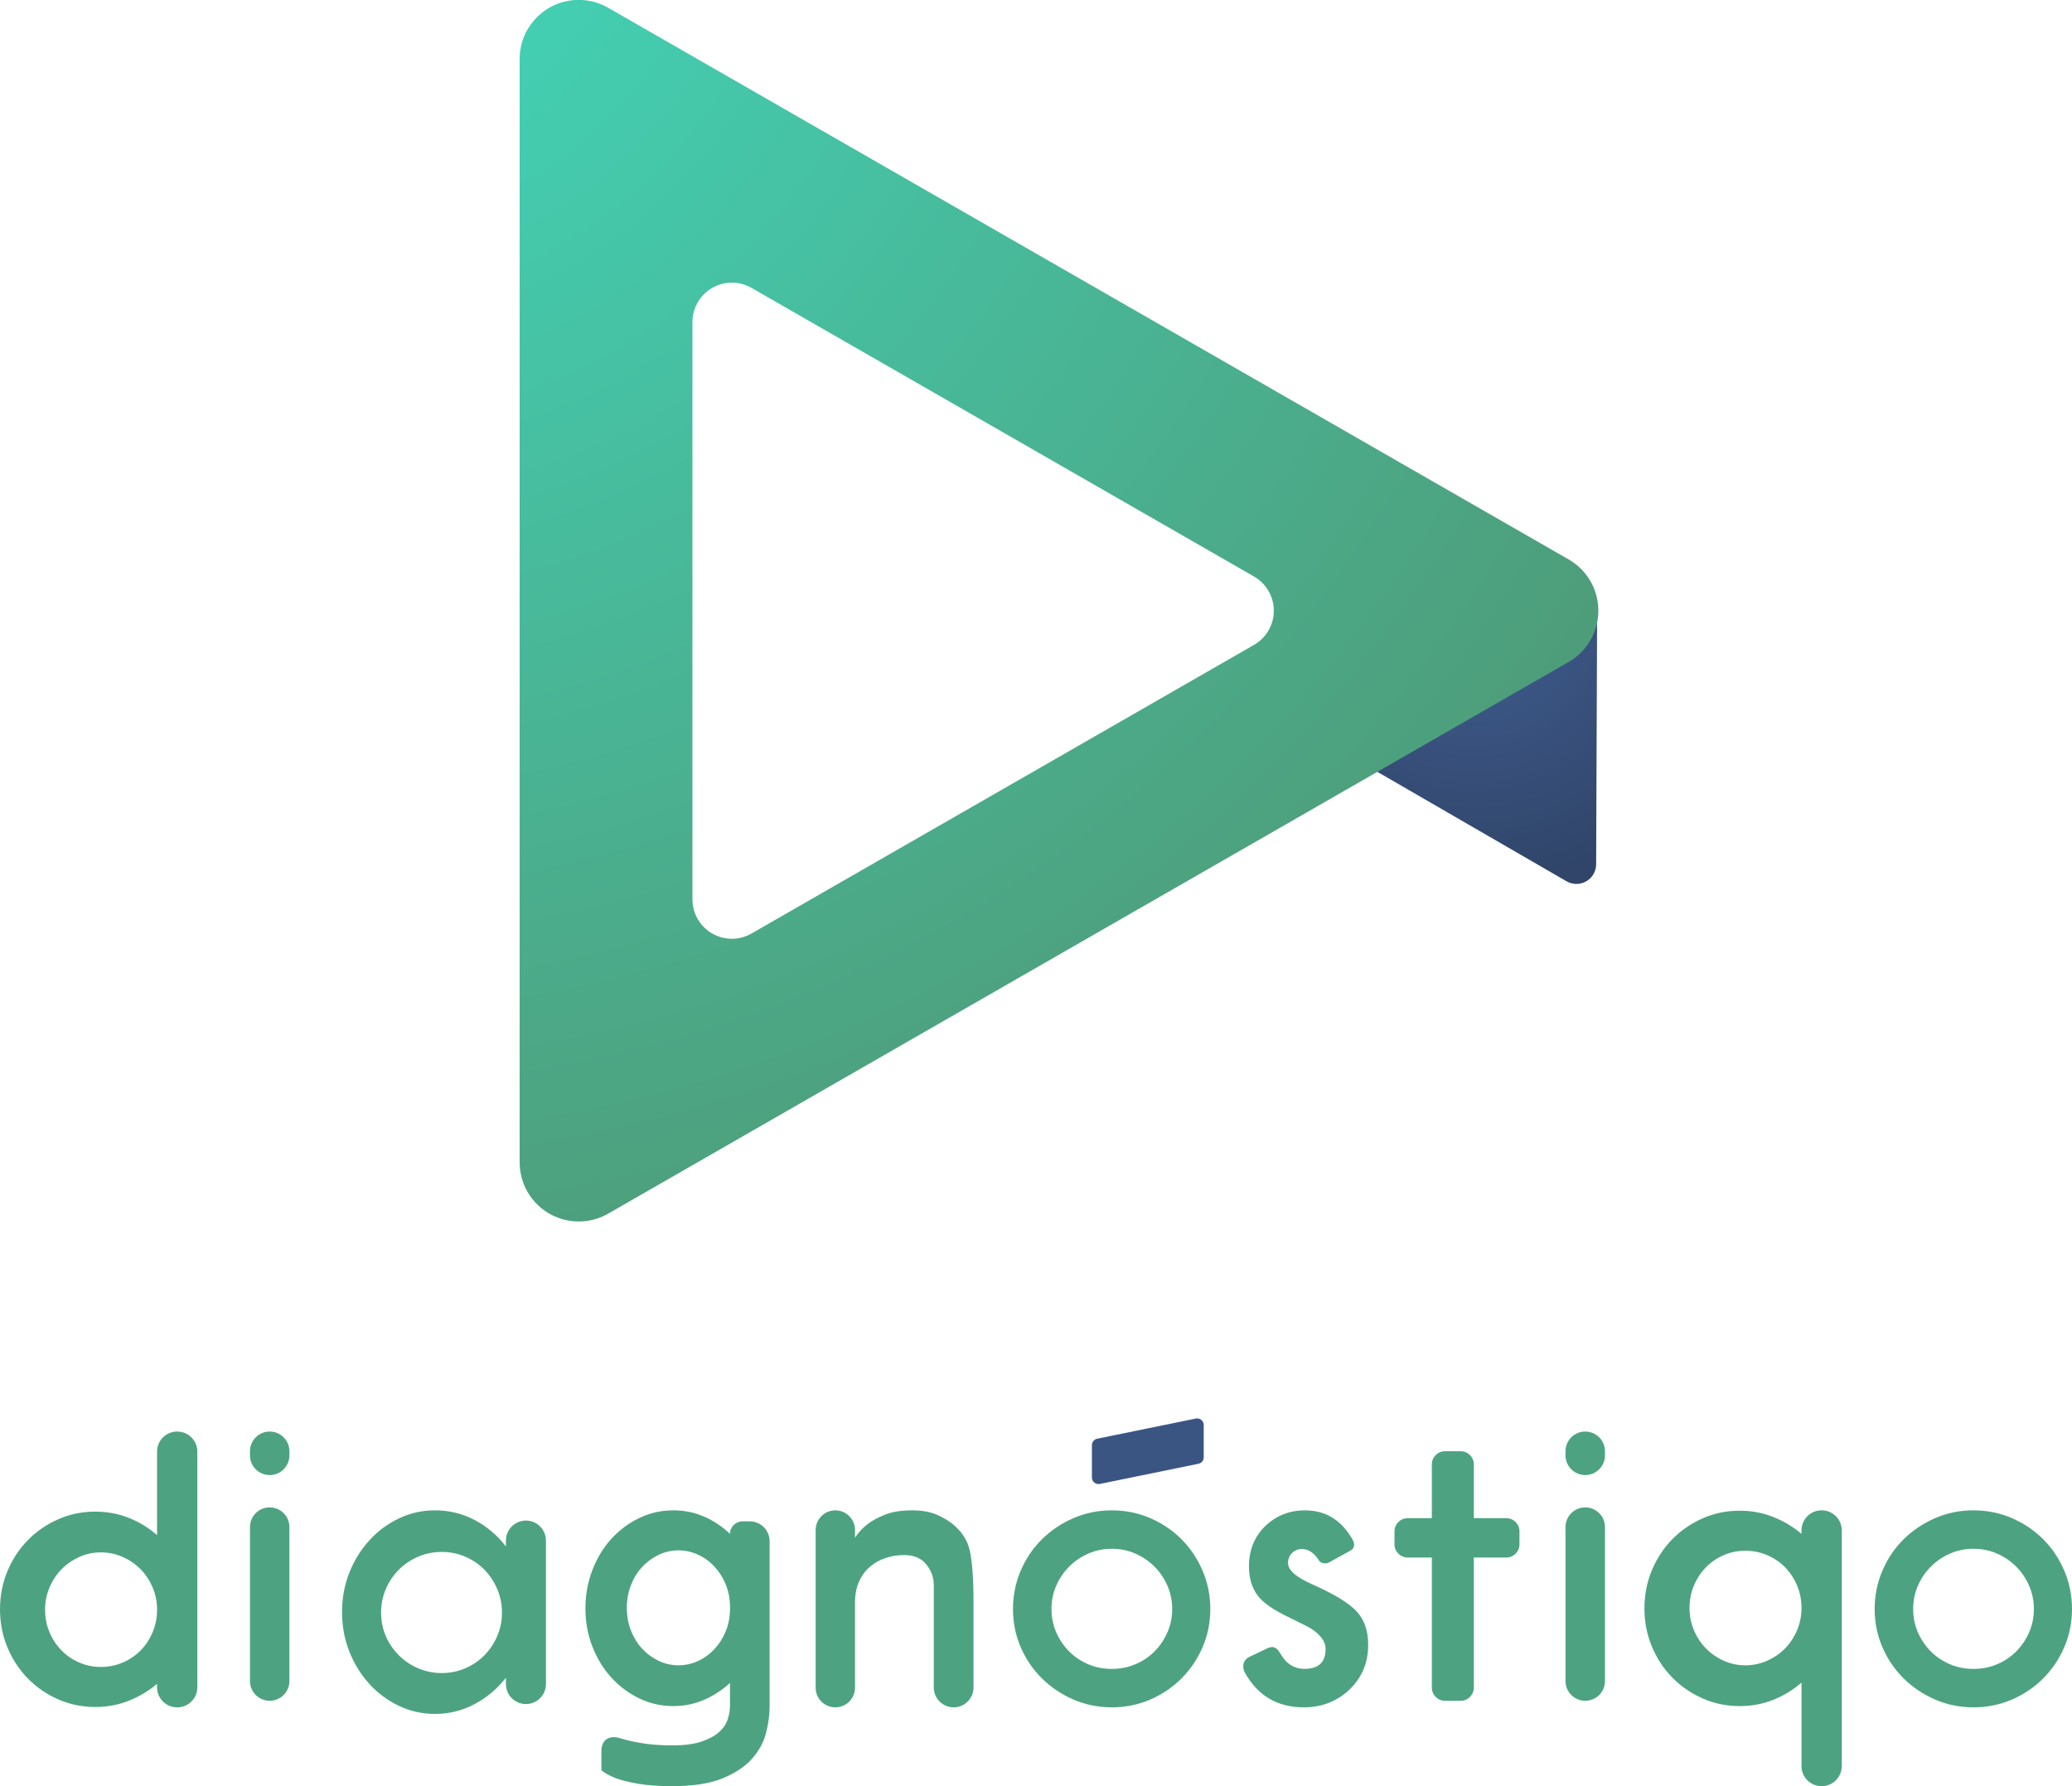 <?xml version="1.0" encoding="UTF-8"?>
<svg width="116px" height="100px" viewBox="0 0 116 100" version="1.1" xmlns="http://www.w3.org/2000/svg" xmlns:xlink="http://www.w3.org/1999/xlink">
    <!-- Generator: Sketch 54 (76480) - https://sketchapp.com -->
    <title>diagnostiqo</title>
    <desc>Created with Sketch.</desc>
    <defs>
        <radialGradient cx="50%" cy="0%" fx="50%" fy="0%" r="110.646%" gradientTransform="translate(0.5,0),scale(1,0.904),rotate(90),translate(-0.5,-0)" id="radialGradient-1">
            <stop stop-color="#405D90" offset="0%"></stop>
            <stop stop-color="#304569" offset="100%"></stop>
        </radialGradient>
        <radialGradient cx="-16.793%" cy="-12.852%" fx="-16.793%" fy="-12.852%" r="135.96%" gradientTransform="translate(-0.168,-0.129),scale(1,0.883),rotate(49.299),translate(0.168,0.129)" id="radialGradient-2">
            <stop stop-color="#41D9BE" offset="0%"></stop>
            <stop stop-color="#4E9D7A" offset="100%"></stop>
        </radialGradient>
    </defs>
    <g id="Site" stroke="none" stroke-width="1" fill="none" fill-rule="evenodd">
        <g id="Soluções" transform="translate(-532, -424)">
            <g id="diagnostiqo" transform="translate(532, 424)">
                <g id="Group-3" transform="translate(29.092, 0)">
                    <path d="M60.323,34.196 L60.267,48.389 C60.264,48.998 59.768,49.49 59.157,49.488 C58.964,49.487 58.775,49.436 58.608,49.339 L46.502,42.335 L60.323,34.196 Z" id="Rectangle-4-Copy-2" fill="url(#radialGradient-1)"></path>
                    <path d="M4.957,0.435 L58.73,31.322 C60.314,32.232 60.861,34.254 59.951,35.839 C59.659,36.347 59.238,36.768 58.73,37.06 L4.957,67.947 C3.372,68.857 1.35,68.31 0.44,66.726 C0.152,66.224 4.95580632e-15,65.656 4.88498131e-15,65.078 L-8.8817842e-16,3.304 C-1.11197194e-15,1.477 1.481,-0.005 3.309,-0.005 C3.887,-0.005 4.455,0.147 4.957,0.435 Z M12.979,16.116 C12.644,15.924 12.266,15.823 11.88,15.823 C10.662,15.823 9.674,16.811 9.674,18.029 L9.674,50.353 C9.674,50.738 9.775,51.117 9.967,51.451 C10.574,52.508 11.922,52.872 12.979,52.265 L41.116,36.104 C41.454,35.909 41.735,35.628 41.93,35.29 C42.536,34.233 42.172,32.885 41.116,32.278 L12.979,16.116 Z" id="Combined-Shape" fill="url(#radialGradient-2)"></path>
                </g>
                <g id="Group-18" transform="translate(0, 79)">
                    <path d="M103.111,6.68 L103.111,19.879 C103.111,20.498 102.609,21 101.99,21 L101.977,21 C101.358,21 100.856,20.498 100.856,19.879 L100.856,15.202 C100.387,15.613 99.86,15.935 99.273,16.168 C98.687,16.401 98.063,16.518 97.401,16.518 C96.656,16.518 95.96,16.374 95.312,16.086 C94.663,15.798 94.098,15.407 93.615,14.914 C93.132,14.421 92.753,13.841 92.477,13.177 C92.201,12.512 92.063,11.802 92.063,11.049 C92.063,10.295 92.201,9.585 92.477,8.921 C92.753,8.256 93.132,7.677 93.615,7.183 C94.098,6.69 94.663,6.299 95.312,6.011 C95.96,5.723 96.656,5.579 97.401,5.579 C98.063,5.579 98.687,5.696 99.273,5.929 C99.86,6.162 100.387,6.477 100.856,6.875 L100.856,6.68 C100.856,6.061 101.358,5.559 101.977,5.559 L101.99,5.559 C102.609,5.559 103.111,6.061 103.111,6.68 Z M97.711,14.235 C98.139,14.235 98.546,14.15 98.932,13.978 C99.318,13.807 99.653,13.578 99.935,13.29 C100.218,13.002 100.442,12.663 100.608,12.272 C100.773,11.881 100.856,11.467 100.856,11.028 C100.856,10.576 100.773,10.154 100.608,9.764 C100.442,9.373 100.218,9.034 99.935,8.746 C99.653,8.458 99.318,8.232 98.932,8.067 C98.546,7.903 98.139,7.821 97.711,7.821 C97.284,7.821 96.88,7.903 96.501,8.067 C96.122,8.232 95.791,8.458 95.508,8.746 C95.225,9.034 95.001,9.373 94.836,9.764 C94.67,10.154 94.587,10.576 94.587,11.028 C94.587,11.467 94.67,11.881 94.836,12.272 C95.001,12.663 95.225,13.002 95.508,13.29 C95.791,13.578 96.122,13.807 96.501,13.978 C96.88,14.15 97.284,14.235 97.711,14.235 Z" id="Combined-Shape-Copy-5" fill="#4DA381"></path>
                    <path d="M45.663,15.486 L45.663,6.661 C45.663,6.052 46.157,5.559 46.766,5.559 L46.766,5.559 C47.374,5.559 47.868,6.052 47.868,6.661 L47.868,7.09 C48.043,6.814 48.279,6.559 48.576,6.324 C48.832,6.131 49.159,5.955 49.557,5.797 C49.954,5.638 50.457,5.559 51.063,5.559 C51.643,5.559 52.132,5.652 52.53,5.838 C52.927,6.024 53.248,6.231 53.49,6.459 C53.733,6.687 53.908,6.904 54.016,7.111 C54.124,7.318 54.502,7.692 54.502,10.711 L54.502,15.476 C54.502,16.09 54.004,16.588 53.389,16.588 L53.389,16.588 C52.775,16.588 52.277,16.09 52.277,15.476 L52.277,9.739 C52.277,9.311 52.135,8.925 51.852,8.58 C51.569,8.235 51.158,8.063 50.618,8.063 C50.254,8.063 49.907,8.118 49.577,8.228 C49.247,8.339 48.953,8.504 48.697,8.725 C48.441,8.946 48.239,9.221 48.09,9.553 C47.942,9.884 47.868,10.27 47.868,10.711 L47.868,15.486 C47.868,16.095 47.374,16.588 46.766,16.588 L46.766,16.588 C46.157,16.588 45.663,16.095 45.663,15.486 Z" id="qmagico-copy" fill="#4DA381"></path>
                    <path d="M61.424,1.549 L66.949,0.419 C67.148,0.378 67.342,0.507 67.383,0.706 C67.388,0.73 67.39,0.755 67.39,0.779 L67.39,2.59 C67.39,2.765 67.268,2.916 67.097,2.951 L61.571,4.081 C61.373,4.122 61.178,3.993 61.138,3.794 C61.133,3.77 61.13,3.745 61.13,3.721 L61.13,1.91 C61.13,1.735 61.253,1.584 61.424,1.549 Z" id="Rectangle-64-Copy" fill="#3B5583"></path>
                    <path d="M11.048,2.268 L11.048,15.467 C11.048,16.086 10.546,16.588 9.926,16.588 L9.914,16.588 C9.295,16.588 8.793,16.086 8.793,15.467 L8.793,10.79 C8.324,11.201 7.796,11.523 7.21,11.756 C6.624,11.989 6,12.106 5.338,12.106 C4.593,12.106 3.896,11.962 3.248,11.674 C2.6,11.386 2.034,10.996 1.552,10.502 C1.069,10.009 0.69,9.43 0.414,8.765 C0.138,8.1 1.07469589e-13,7.391 1.07469589e-13,6.637 C1.07469589e-13,5.883 0.138,5.174 0.414,4.509 C0.69,3.844 1.069,3.265 1.552,2.771 C2.034,2.278 2.6,1.887 3.248,1.599 C3.896,1.312 4.593,1.168 5.338,1.168 C6,1.168 6.624,1.284 7.21,1.517 C7.796,1.75 8.324,2.065 8.793,2.463 L8.793,2.268 C8.793,1.649 9.295,1.147 9.914,1.147 L9.926,1.147 C10.546,1.147 11.048,1.649 11.048,2.268 Z M5.648,9.824 C6.076,9.824 6.482,9.738 6.869,9.567 C7.255,9.395 7.589,9.166 7.872,8.878 C8.155,8.59 8.379,8.251 8.544,7.86 C8.71,7.47 8.793,7.055 8.793,6.616 C8.793,6.164 8.71,5.742 8.544,5.352 C8.379,4.961 8.155,4.622 7.872,4.334 C7.589,4.046 7.255,3.82 6.869,3.655 C6.482,3.491 6.076,3.409 5.648,3.409 C5.22,3.409 4.817,3.491 4.438,3.655 C4.058,3.82 3.727,4.046 3.445,4.334 C3.162,4.622 2.938,4.961 2.772,5.352 C2.607,5.742 2.524,6.164 2.524,6.616 C2.524,7.055 2.607,7.47 2.772,7.86 C2.938,8.251 3.162,8.59 3.445,8.878 C3.727,9.166 4.058,9.395 4.438,9.567 C4.817,9.738 5.22,9.824 5.648,9.824 Z" id="Combined-Shape" fill="#4DA381" transform="translate(5.524, 8.868) scale(1, -1) translate(-5.524, -8.868) "></path>
                    <path d="M30.565,7.252 L30.565,15.283 C30.565,15.903 30.063,16.404 29.444,16.404 C28.825,16.404 28.323,15.903 28.323,15.283 L28.323,14.934 C27.843,15.547 27.26,16.037 26.575,16.404 C25.889,16.772 25.149,16.956 24.353,16.956 C23.64,16.956 22.968,16.806 22.337,16.507 C21.707,16.207 21.155,15.798 20.682,15.281 C20.209,14.764 19.835,14.161 19.561,13.473 C19.286,12.786 19.149,12.047 19.149,11.257 C19.149,10.468 19.286,9.729 19.561,9.041 C19.835,8.354 20.209,7.751 20.682,7.234 C21.155,6.716 21.707,6.308 22.337,6.008 C22.968,5.709 23.64,5.559 24.353,5.559 C25.149,5.559 25.889,5.739 26.575,6.1 C27.26,6.461 27.843,6.955 28.323,7.581 L28.323,7.252 C28.323,6.633 28.825,6.131 29.444,6.131 C30.063,6.131 30.565,6.633 30.565,7.252 Z M24.729,14.668 C25.195,14.668 25.634,14.58 26.045,14.403 C26.457,14.226 26.813,13.984 27.115,13.678 C27.417,13.371 27.657,13.014 27.835,12.605 C28.013,12.197 28.102,11.754 28.102,11.278 C28.102,10.815 28.013,10.376 27.835,9.96 C27.657,9.545 27.417,9.184 27.115,8.878 C26.813,8.571 26.457,8.33 26.045,8.153 C25.634,7.976 25.195,7.887 24.729,7.887 C24.263,7.887 23.824,7.976 23.413,8.153 C23.001,8.33 22.641,8.571 22.333,8.878 C22.024,9.184 21.781,9.545 21.602,9.96 C21.424,10.376 21.335,10.815 21.335,11.278 C21.335,11.754 21.424,12.197 21.602,12.605 C21.781,13.014 22.024,13.371 22.333,13.678 C22.641,13.984 23.001,14.226 23.413,14.403 C23.824,14.58 24.263,14.668 24.729,14.668 Z" id="Combined-Shape" fill="#4DA381"></path>
                    <path d="M43.086,7.284 L43.086,16.538 C43.086,17.018 43.018,17.518 42.882,18.039 C42.747,18.56 42.482,19.04 42.089,19.478 C41.696,19.917 41.147,20.28 40.442,20.568 C39.737,20.856 38.808,21 37.656,21 C36.869,21 36.225,20.955 35.724,20.866 C35.222,20.777 34.815,20.678 34.503,20.568 C34.151,20.431 33.873,20.28 33.669,20.116 C33.672,19.962 33.672,19.61 33.669,19.062 C33.665,18.24 34.293,18.183 34.686,18.307 C35.025,18.416 35.442,18.512 35.937,18.594 C36.432,18.677 37.005,18.718 37.656,18.718 C38.306,18.718 38.839,18.649 39.252,18.512 C39.666,18.375 39.994,18.2 40.238,17.988 C40.483,17.775 40.649,17.536 40.737,17.268 C40.825,17.001 40.869,16.737 40.869,16.477 L40.869,15.222 C40.435,15.62 39.95,15.935 39.415,16.168 C38.879,16.401 38.306,16.518 37.696,16.518 C37.018,16.518 36.381,16.374 35.785,16.086 C35.188,15.798 34.666,15.407 34.219,14.914 C33.771,14.421 33.419,13.841 33.161,13.177 C32.903,12.512 32.775,11.802 32.775,11.049 C32.775,10.295 32.903,9.582 33.161,8.91 C33.419,8.239 33.771,7.656 34.219,7.163 C34.666,6.669 35.188,6.278 35.785,5.991 C36.381,5.703 37.018,5.559 37.696,5.559 C38.306,5.559 38.879,5.675 39.415,5.908 C39.95,6.141 40.435,6.463 40.869,6.875 C40.869,6.489 41.182,6.176 41.568,6.176 L41.977,6.176 C42.589,6.176 43.086,6.672 43.086,7.284 Z M37.981,14.235 C38.361,14.235 38.723,14.157 39.069,13.999 C39.415,13.841 39.72,13.622 39.984,13.341 C40.249,13.06 40.459,12.735 40.615,12.364 C40.771,11.994 40.855,11.597 40.869,11.172 L40.869,10.864 C40.855,10.439 40.771,10.041 40.615,9.671 C40.459,9.301 40.249,8.975 39.984,8.694 C39.72,8.413 39.415,8.194 39.069,8.036 C38.723,7.879 38.361,7.8 37.981,7.8 C37.588,7.8 37.215,7.886 36.862,8.057 C36.51,8.228 36.201,8.458 35.937,8.746 C35.673,9.034 35.466,9.373 35.317,9.764 C35.168,10.154 35.093,10.569 35.093,11.007 C35.093,11.46 35.168,11.881 35.317,12.272 C35.466,12.663 35.673,13.002 35.937,13.29 C36.201,13.578 36.51,13.807 36.862,13.978 C37.215,14.15 37.588,14.235 37.981,14.235 Z" id="Combined-Shape" fill="#4DA381"></path>
                    <path d="M15.098,3.585 C14.488,3.585 13.994,3.09 13.994,2.48 L13.994,2.252 C13.994,1.642 14.488,1.147 15.098,1.147 C15.709,1.147 16.203,1.642 16.203,2.252 L16.203,2.48 C16.203,3.09 15.709,3.585 15.098,3.585 Z M15.098,5.393 C15.709,5.393 16.203,5.887 16.203,6.498 L16.203,15.116 C16.203,15.726 15.709,16.221 15.098,16.221 C14.488,16.221 13.994,15.726 13.994,15.116 L13.994,6.498 C13.994,5.887 14.488,5.393 15.098,5.393 Z" id="Combined-Shape" fill="#4DA381"></path>
                    <path d="M88.749,3.585 C88.139,3.585 87.644,3.09 87.644,2.48 L87.644,2.252 C87.644,1.642 88.139,1.147 88.749,1.147 C89.359,1.147 89.854,1.642 89.854,2.252 L89.854,2.48 C89.854,3.09 89.359,3.585 88.749,3.585 Z M88.749,5.393 C89.359,5.393 89.854,5.887 89.854,6.498 L89.854,15.116 C89.854,15.726 89.359,16.221 88.749,16.221 C88.139,16.221 87.644,15.726 87.644,15.116 L87.644,6.498 C87.644,5.887 88.139,5.393 88.749,5.393 Z" id="Combined-Shape-Copy-3" fill="#4DA381"></path>
                    <path d="M62.245,5.559 C63.005,5.559 63.72,5.704 64.391,5.993 C65.061,6.283 65.645,6.676 66.142,7.173 C66.639,7.67 67.033,8.256 67.323,8.932 C67.614,9.608 67.759,10.325 67.759,11.084 C67.759,11.843 67.614,12.557 67.323,13.226 C67.033,13.895 66.639,14.478 66.142,14.974 C65.645,15.471 65.061,15.864 64.391,16.154 C63.72,16.443 63.005,16.588 62.245,16.588 C61.485,16.588 60.77,16.443 60.1,16.154 C59.43,15.864 58.843,15.471 58.338,14.974 C57.834,14.478 57.437,13.895 57.146,13.226 C56.856,12.557 56.711,11.843 56.711,11.084 C56.711,10.325 56.856,9.608 57.146,8.932 C57.437,8.256 57.834,7.67 58.338,7.173 C58.843,6.676 59.43,6.283 60.1,5.993 C60.77,5.704 61.485,5.559 62.245,5.559 Z M62.245,14.436 C62.715,14.436 63.154,14.35 63.561,14.177 C63.969,14.005 64.325,13.767 64.629,13.464 C64.933,13.16 65.175,12.805 65.354,12.398 C65.534,11.991 65.624,11.553 65.624,11.084 C65.624,10.615 65.534,10.177 65.354,9.77 C65.175,9.363 64.933,9.008 64.629,8.704 C64.325,8.401 63.969,8.159 63.561,7.98 C63.154,7.801 62.715,7.711 62.245,7.711 C61.775,7.711 61.337,7.801 60.929,7.98 C60.521,8.159 60.166,8.401 59.862,8.704 C59.558,9.008 59.316,9.363 59.136,9.77 C58.957,10.177 58.867,10.615 58.867,11.084 C58.867,11.553 58.957,11.991 59.136,12.398 C59.316,12.805 59.558,13.16 59.862,13.464 C60.166,13.767 60.521,14.005 60.929,14.177 C61.337,14.35 61.775,14.436 62.245,14.436 Z" id="Combined-Shape" fill="#4DA381"></path>
                    <path d="M110.487,5.559 C111.247,5.559 111.962,5.704 112.632,5.993 C113.302,6.283 113.886,6.676 114.383,7.173 C114.881,7.67 115.275,8.256 115.565,8.932 C115.855,9.608 116,10.325 116,11.084 C116,11.843 115.855,12.557 115.565,13.226 C115.275,13.895 114.881,14.478 114.383,14.974 C113.886,15.471 113.302,15.864 112.632,16.154 C111.962,16.443 111.247,16.588 110.487,16.588 C109.727,16.588 109.011,16.443 108.341,16.154 C107.671,15.864 107.084,15.471 106.579,14.974 C106.075,14.478 105.678,13.895 105.388,13.226 C105.097,12.557 104.952,11.843 104.952,11.084 C104.952,10.325 105.097,9.608 105.388,8.932 C105.678,8.256 106.075,7.67 106.579,7.173 C107.084,6.676 107.671,6.283 108.341,5.993 C109.011,5.704 109.727,5.559 110.487,5.559 Z M110.487,14.436 C110.956,14.436 111.395,14.35 111.803,14.177 C112.21,14.005 112.566,13.767 112.87,13.464 C113.174,13.16 113.416,12.805 113.596,12.398 C113.775,11.991 113.865,11.553 113.865,11.084 C113.865,10.615 113.775,10.177 113.596,9.77 C113.416,9.363 113.174,9.008 112.87,8.704 C112.566,8.401 112.21,8.159 111.803,7.98 C111.395,7.801 110.956,7.711 110.487,7.711 C110.017,7.711 109.578,7.801 109.17,7.98 C108.763,8.159 108.407,8.401 108.103,8.704 C107.799,9.008 107.557,9.363 107.377,9.77 C107.198,10.177 107.108,10.615 107.108,11.084 C107.108,11.553 107.198,11.991 107.377,12.398 C107.557,12.805 107.799,13.16 108.103,13.464 C108.407,13.767 108.763,14.005 109.17,14.177 C109.578,14.35 110.017,14.436 110.487,14.436 Z" id="Combined-Shape-Copy-4" fill="#4DA381"></path>
                    <path d="M75.596,7.819 C74.999,8.148 74.596,8.37 74.389,8.483 C74.275,8.547 73.972,8.572 73.835,8.356 C73.567,7.935 73.251,7.724 72.887,7.724 C72.673,7.724 72.49,7.797 72.338,7.944 C72.186,8.09 72.11,8.278 72.11,8.506 C72.11,8.907 72.559,9.303 73.457,9.696 C74.694,10.246 75.526,10.754 75.954,11.218 C76.383,11.683 76.597,12.308 76.597,13.094 C76.597,14.102 76.238,14.945 75.519,15.624 C74.821,16.267 73.979,16.588 72.991,16.588 C71.521,16.588 70.424,15.944 69.699,14.657 C69.54,14.373 69.535,13.959 69.968,13.752 C70.201,13.64 70.518,13.488 70.922,13.294 C71.292,13.117 71.477,13.25 71.647,13.525 C71.798,13.77 71.922,13.938 72.017,14.026 C72.3,14.298 72.638,14.434 73.032,14.434 C73.82,14.434 74.213,14.062 74.213,13.319 C74.213,12.89 73.91,12.49 73.302,12.119 C73.067,11.997 72.832,11.879 72.597,11.765 C72.362,11.651 72.124,11.533 71.882,11.411 C71.205,11.068 70.728,10.725 70.452,10.382 C70.1,9.946 69.923,9.385 69.923,8.699 C69.923,7.792 70.224,7.042 70.825,6.448 C71.44,5.855 72.186,5.559 73.063,5.559 C74.212,5.559 75.099,6.104 75.723,7.195 C75.86,7.434 75.852,7.678 75.596,7.819 Z" id="Path" fill="#4DA381"></path>
                    <path d="M82.512,8.201 L82.512,15.485 C82.512,15.891 82.183,16.221 81.777,16.221 L80.897,16.221 C80.49,16.221 80.161,15.891 80.161,15.485 L80.161,8.201 L78.805,8.201 C78.399,8.201 78.07,7.872 78.07,7.466 L78.07,6.732 C78.07,6.326 78.399,5.997 78.805,5.997 L80.161,5.997 L80.161,2.985 C80.161,2.579 80.49,2.25 80.897,2.25 L81.777,2.25 C82.183,2.25 82.512,2.579 82.512,2.985 L82.512,5.997 L84.331,5.997 C84.737,5.997 85.067,6.326 85.067,6.732 L85.067,7.466 C85.067,7.872 84.737,8.201 84.331,8.201 L82.512,8.201 Z" id="Path" fill="#4DA381"></path>
                </g>
            </g>
        </g>
    </g>
</svg>